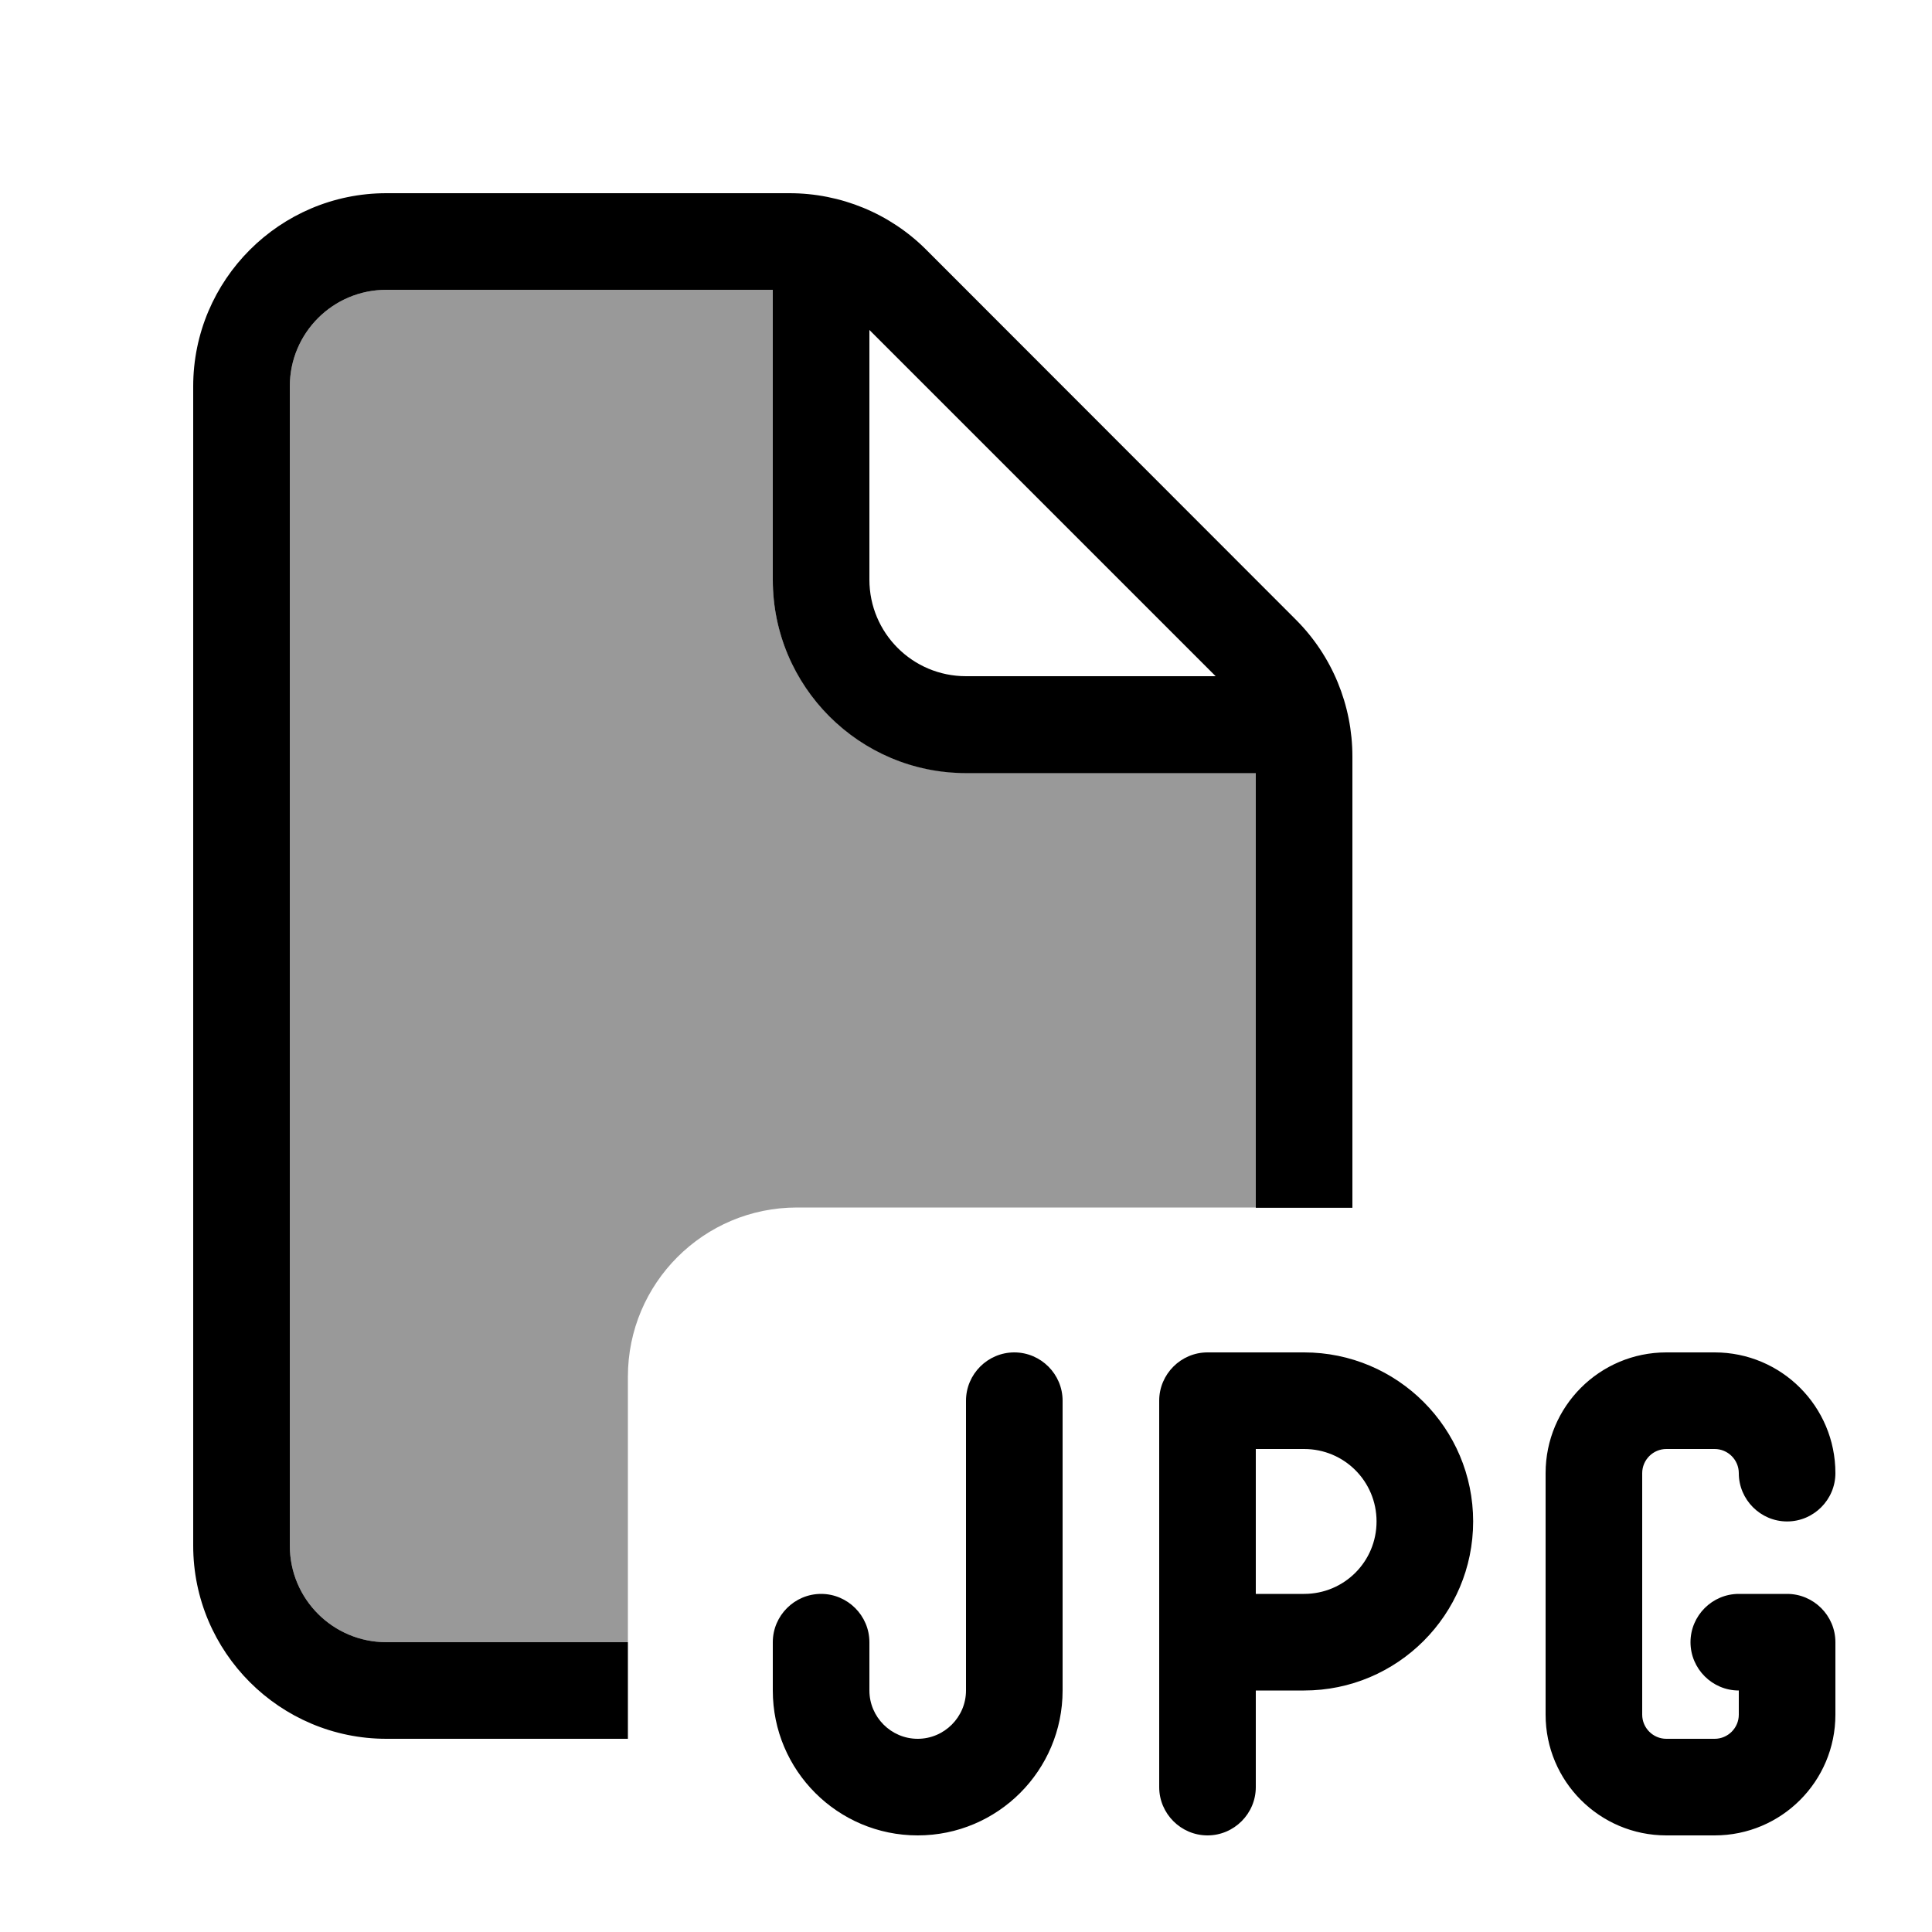 <svg xmlns="http://www.w3.org/2000/svg" viewBox="0 0 640 640"><!--! Font Awesome Pro 7.1.0 by @fontawesome - https://fontawesome.com License - https://fontawesome.com/license (Commercial License) Copyright 2025 Fonticons, Inc. --><path opacity=".4" fill="currentColor" d="M96 128C96 110.3 110.3 96 128 96L256 96L256 192C256 227.3 284.7 256 320 256L416 256L416 400L264 400C233.1 400 208 425.1 208 456L208 544L128 544C110.3 544 96 529.7 96 512L96 128z"/><path fill="currentColor" d="M256 96L128 96C110.3 96 96 110.3 96 128L96 512C96 529.7 110.3 544 128 544L208 544L208 576L128 576C92.7 576 64 547.3 64 512L64 128C64 92.7 92.7 64 128 64L261.5 64C278.5 64 294.8 70.7 306.8 82.7L429.3 205.3C441.3 217.3 448 233.6 448 250.6L448 400.1L416 400.1L416 256.1L320 256.1C284.7 256.1 256 227.4 256 192.1L256 96.1zM402.7 224L288 109.3L288 192C288 209.7 302.3 224 320 224L402.7 224zM304 608C277.5 608 256 586.5 256 560L256 544C256 535.2 263.2 528 272 528C280.8 528 288 535.2 288 544L288 560C288 568.8 295.2 576 304 576C312.8 576 320 568.8 320 560L320 464C320 455.2 327.2 448 336 448C344.8 448 352 455.2 352 464L352 560C352 586.5 330.5 608 304 608zM400 448L432 448C462.9 448 488 473.1 488 504C488 534.9 462.9 560 432 560L416 560L416 592C416 600.8 408.8 608 400 608C391.2 608 384 600.8 384 592L384 464C384 455.2 391.2 448 400 448zM432 528C445.3 528 456 517.3 456 504C456 490.7 445.3 480 432 480L416 480L416 528L432 528zM512 488C512 465.9 529.9 448 552 448L568 448C590.1 448 608 465.9 608 488C608 496.8 600.8 504 592 504C583.2 504 576 496.8 576 488C576 483.6 572.4 480 568 480L552 480C547.6 480 544 483.6 544 488L544 568C544 572.4 547.6 576 552 576L568 576C572.4 576 576 572.4 576 568L576 560C567.2 560 560 552.8 560 544C560 535.2 567.2 528 576 528L592 528C600.8 528 608 535.2 608 544L608 568C608 590.1 590.1 608 568 608L552 608C529.9 608 512 590.1 512 568L512 488z"/></svg>